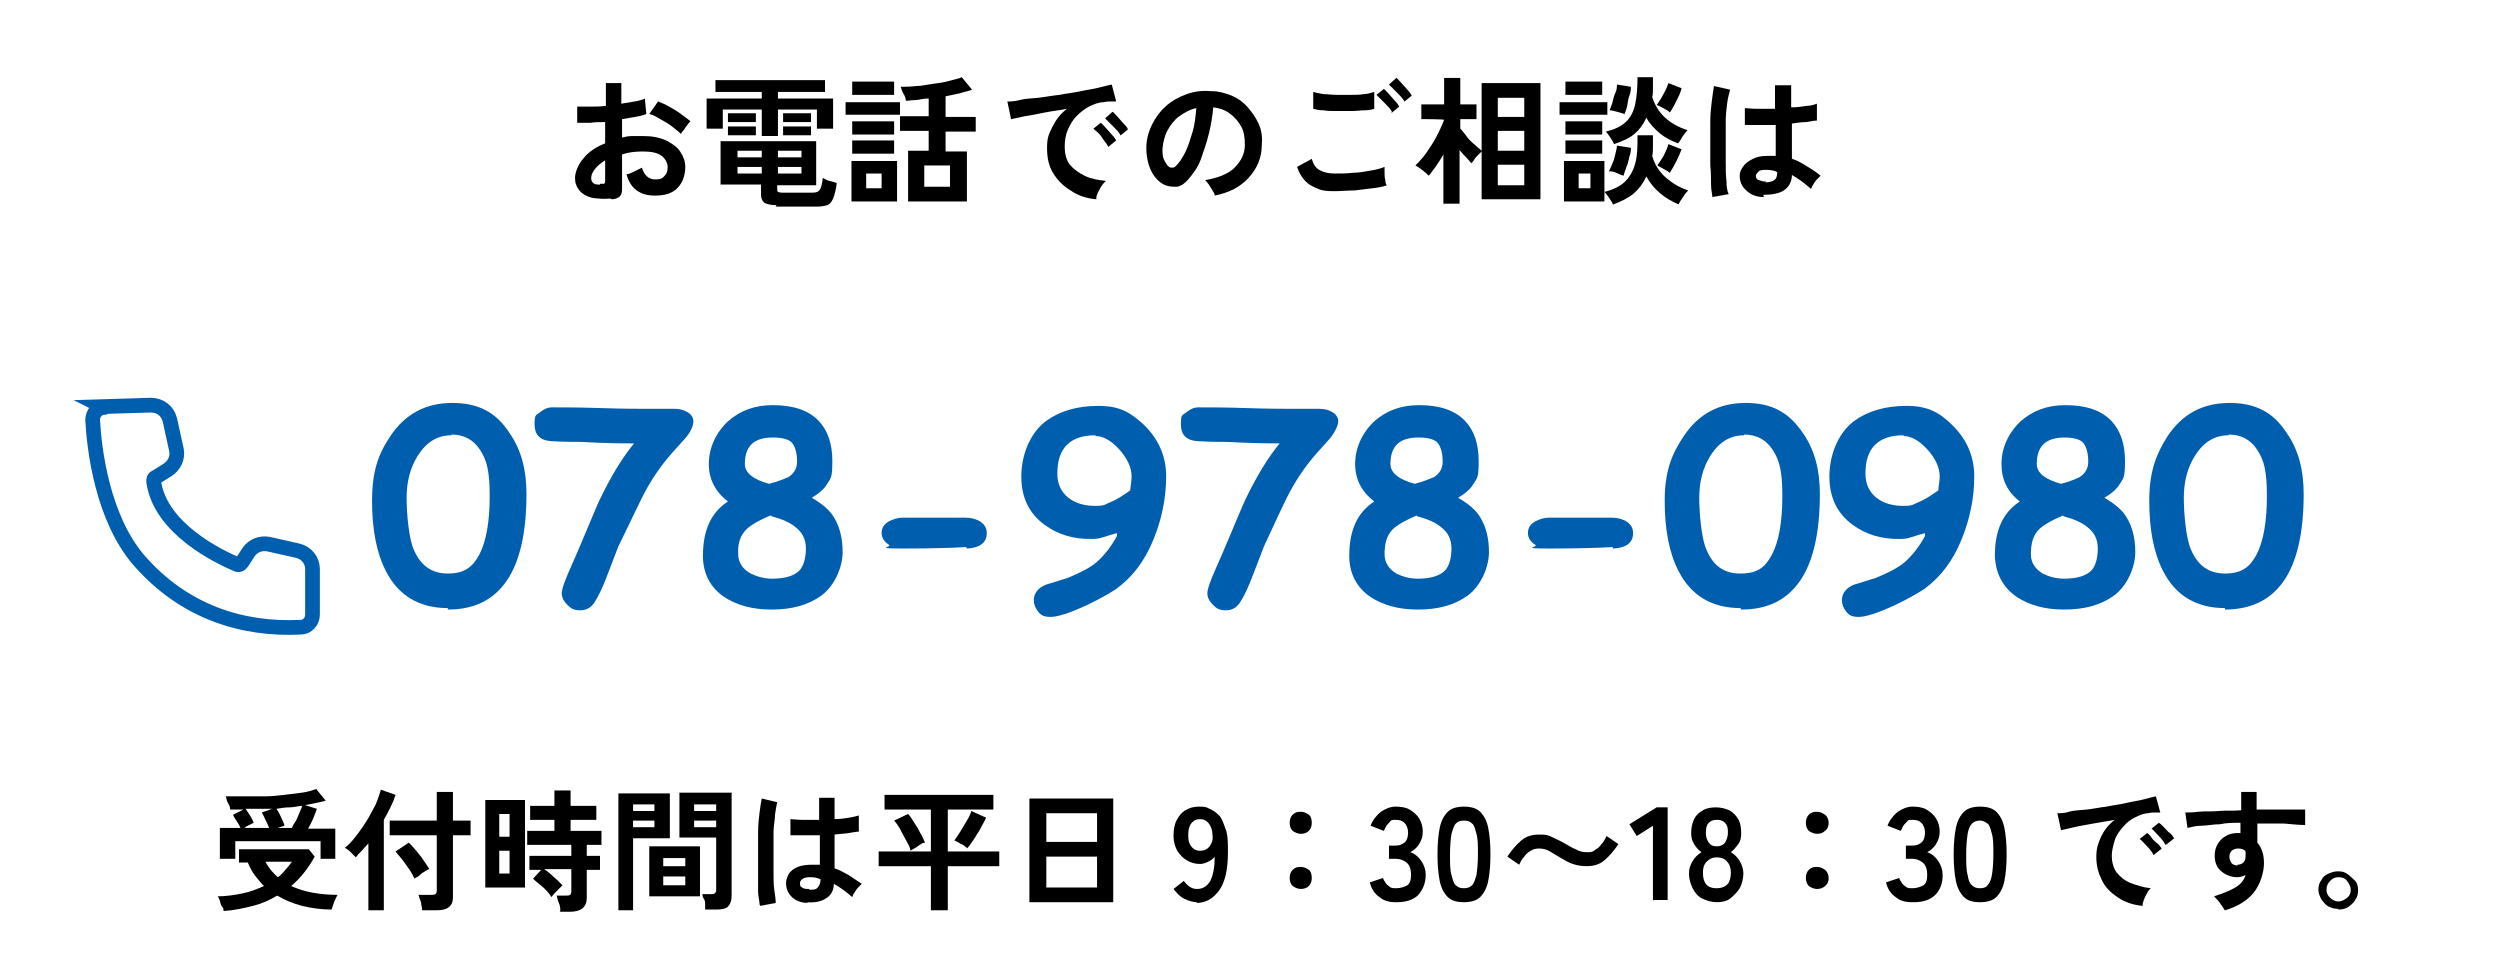 <?xml version="1.0" encoding="UTF-8"?>
<svg id="_レイヤー_2" data-name=" レイヤー 2" xmlns="http://www.w3.org/2000/svg" width="340" height="130" viewBox="0 0 340 130">
  <defs>
    <style>
      .cls-1, .cls-2 {
        fill: none;
      }

      .cls-1, .cls-3, .cls-4 {
        stroke-width: 0px;
      }

      .cls-2 {
        stroke: #005eae;
        stroke-miterlimit: 10;
        stroke-width: 2px;
      }

      .cls-3 {
        fill: #000;
      }

      .cls-4 {
        fill: #005eae;
      }
    </style>
  </defs>
  <g id="footer">
    <g>
      <rect class="cls-1" width="340" height="130"/>
      <g>
        <path class="cls-3" d="M83,27c-.9.1-1.8,0-2.5-.1-.7-.2-1.3-.5-1.7-1-.4-.5-.6-1-.6-1.7s.4-1.8,1.1-2.6c.7-.9,1.7-1.6,3-2.1v-2.9c-.7,0-1.4,0-2,.1h-1.8v-2.2h1.7c.7,0,1.4,0,2.2-.1v-3.1h2.1v2.8c.6-.1,1.2-.2,1.8-.3.6-.1,1-.2,1.4-.4l.2,2.1c-.4.2-1,.3-1.5.4-.6.1-1.2.2-1.8.3v2.5c.4-.1.9-.2,1.4-.2h1.5c1.2,0,2.2.2,3.1.6.8.4,1.5.9,1.9,1.5s.7,1.3.7,2.1c0,1.2-.4,2.2-1.1,2.9-.7.7-1.7,1-3,1-1,0-1.8-.2-2.5-.7s-1.1-1.2-1.4-2.2c.3,0,.7-.2,1.1-.4.4-.2.8-.4,1-.5.3,1,.9,1.6,1.8,1.6s1-.2,1.3-.5.4-.7.4-1.2-.3-1.1-.8-1.5-1.4-.6-2.5-.6-2,.1-2.9.4v4.7c0,.5-.1.8-.3,1-.2.2-.6.4-1.1.4h0l-.2-.1ZM81.6,25h.5c.1,0,.2-.2.2-.3v-2.9c-.6.4-1,.7-1.4,1.2-.3.4-.5.8-.5,1.2s.1.5.3.7.5.2.9.2h0v-.1ZM92.6,18.2c-.3-.3-.7-.6-1.2-1s-1.1-.7-1.6-1c-.5-.3-1-.6-1.5-.7l1.2-1.7c.5.2,1,.4,1.5.7s1.1.6,1.6,1,1,.7,1.3,1c-.1.1-.3.3-.5.6-.2.2-.3.5-.5.7s-.3.4-.3.5h0v-.1Z"/>
        <path class="cls-3" d="M103.6,18.5v-3.6h-5.3v2.6h-2.2v-4.1h7.5v-.9h-6.3v-1.6h14.9v1.6h-6.4v.9h7.5v4.1h-2.2v-2.6h-5.3v3.6h-2.2ZM105.6,27.9c-.7,0-1.2-.1-1.6-.3-.3-.2-.5-.6-.5-1.1v-1.4h-5.5v-5.9h13v6h-5.3v.5c0,.2,0,.3.1.4,0,0,.3.1.5.1h4.2c.5,0,.8-.1,1-.4s.3-.8.4-1.6c.2.1.5.3.9.4s.8.2,1,.3c-.1.9-.3,1.6-.5,2.1s-.5.8-.8.9-.8.2-1.4.2h-5.6l.1-.2ZM99,16.6v-1.2h3.8v1.2h-3.8ZM99,18.4v-1.2h3.8v1.2h-3.8ZM100.3,21.4h3.3v-.9h-3.3v.9ZM100.3,23.6h3.3v-.9h-3.3v.9ZM105.8,21.4h3.2v-.9h-3.2v.9ZM105.8,23.6h3.2v-.9h-3.2v.9ZM106.5,16.6v-1.2h3.8v1.2h-3.8ZM106.5,18.4v-1.2h3.8v1.2h-3.8Z"/>
        <path class="cls-3" d="M115,15.6v-1.7h7.4v1.7h-7.4ZM115.8,27.4v-5.5h6.2v5.5h-6.2ZM115.9,18.3v-1.8h5.7v1.8h-5.7ZM115.9,20.9v-1.8h5.7v1.8h-5.7ZM115.9,12.9v-1.8h5.7v1.8h-5.7ZM117.8,25.6h2.1v-2h-2.1v2ZM123.5,27.3v-6.8h2.8v-2.7h-3.9v-2h3.9v-2.4c-.6,0-1.1.1-1.6.2-.5,0-1,.1-1.5.1,0-.2-.1-.6-.3-.9s-.3-.7-.4-1c.7,0,1.3,0,2.1-.1.8,0,1.5-.2,2.3-.3s1.5-.2,2.2-.4,1.3-.3,1.7-.5l1.4,1.7c-.5.2-1.1.3-1.7.5-.6.1-1.3.3-1.9.4v2.8h4.1v2h-4.1v2.7h2.9v6.8h-8v-.1ZM125.7,25.4h3.5v-2.9h-3.5v2.9Z"/>
        <path class="cls-3" d="M165.2,26.6c0-.2-.1-.4-.3-.7s-.3-.5-.5-.8-.4-.5-.5-.6c1.7-.3,3.1-.8,4-1.7s1.4-1.9,1.4-3.1c0-.9-.1-1.8-.5-2.5s-.9-1.3-1.6-1.8c-.7-.5-1.4-.7-2.2-.8-.1,1.2-.3,2.4-.6,3.6s-.7,2.4-1.1,3.5-1.1,2-1.7,2.7c-.5.6-1,.9-1.5,1-.5,0-1,0-1.6-.2-.5-.2-1-.6-1.4-1.1s-.7-1.1-.9-1.8-.3-1.4-.3-2.2c0-1.1.3-2.2.8-3.2s1.1-1.8,1.9-2.5,1.7-1.2,2.8-1.6c1.1-.4,2.2-.5,3.4-.4,1,0,1.9.3,2.7.6.9.4,1.6.9,2.2,1.6s1.1,1.4,1.5,2.3.5,1.8.4,2.9c0,1.7-.7,3.2-1.8,4.4s-2.6,2-4.6,2.4h0ZM159,22.7c.1.1.3.1.4.1s.3,0,.5-.2c.5-.5.9-1.1,1.3-1.9s.7-1.8,1-2.8.4-2.1.5-3.2c-.9.2-1.6.6-2.3,1.1-.7.5-1.2,1.2-1.6,1.9s-.6,1.6-.7,2.5c0,.6,0,1.1.2,1.5s.4.8.7,1h0Z"/>
        <path class="cls-3" d="M181.6,26c-.9,0-1.6,0-2.3-.3s-1.2-.5-1.7-1-.9-1.1-1.2-2l2-1.1c.2.7.5,1.2,1,1.5s1.2.5,2.1.5,1.6,0,2.5-.1c.9,0,1.7-.2,2.4-.3s1.4-.3,1.9-.5v.8c0,.3,0,.6.1,1,0,.3.1.6.2.7-.5.2-1.1.3-1.9.4-.8.1-1.6.2-2.5.3-.9,0-1.8.1-2.7.1h.1ZM178.6,14.8v-2.3c.3.1.8.2,1.4.3.6,0,1.1.1,1.8.1h1.9c.6,0,1.2,0,1.8-.1.5,0,1-.2,1.4-.3v2.3c-.3.1-.8.2-1.3.2s-1.1.1-1.8.1h-2c-.7,0-1.3,0-1.8-.1-.6,0-1-.1-1.4-.2h0ZM189.3,15.2c-.2-.4-.6-.8-1-1.2s-.8-.8-1.1-1.1l1-.8c.2.1.4.4.7.7s.5.6.8.9c.3.3.5.6.6.8l-1.1.9h0l.1-.2ZM191,13.8c-.2-.4-.6-.8-1-1.2s-.8-.8-1.1-1.1l1-.9c.2.1.4.4.7.7s.5.6.8.9c.3.3.5.6.6.8l-1.1.9h0l.1-.1Z"/>
        <path class="cls-3" d="M196.3,27.8v-6.8c-.3.6-.7,1.1-1,1.6-.4.5-.7,1-1,1.3-.2-.2-.5-.5-.9-.8s-.7-.5-.9-.6c.3-.3.7-.7,1.1-1.2s.7-1,1.1-1.6c.4-.6.7-1.2,1-1.8s.5-1.1.7-1.6h0c0-.1-3.1-.1-3.1-.1v-2h3.1v-3.6h2.2v3.6h2.2v2h-2.2v1.3c.3.3.6.7.9,1.1s.7.8,1.1,1.1c.4.4.7.6.9.8v-9.2h8v15.8h-8v-6.5c-.1.1-.3.3-.5.5s-.4.4-.5.6-.3.4-.4.5c-.2-.2-.4-.5-.7-.8s-.6-.6-.9-1v7.3h-2.2v.1ZM203.7,15.9h3.6v-2.6h-3.6v2.6ZM203.7,20.5h3.6v-2.7h-3.6v2.7ZM203.7,25.2h3.6v-2.8h-3.6v2.8Z"/>
        <path class="cls-3" d="M212.1,15.6v-1.7h6.5v1.7h-6.5ZM212.7,27.4v-5.5h5.5v5.5h-5.5ZM212.9,12.9v-1.8h5v1.8h-5ZM212.9,18.3v-1.8h5v1.8h-5ZM212.9,20.9v-1.8h5v1.8h-5ZM214.7,25.6h1.6v-2h-1.6v2ZM219.4,27.9c-.1-.3-.3-.6-.5-.9s-.4-.6-.7-.9c1.2-.3,2.2-.8,2.8-1.4s1.1-1.4,1.4-2.5.3-2.3.3-3.8h2.1v1.5c0,.5,0,.9-.1,1.3.3,1.1.9,2.1,1.8,2.9.9.8,1.9,1.4,3.1,1.8-.2.2-.5.5-.7.9-.3.4-.5.7-.6,1-1.9-.8-3.4-2-4.4-3.8-.4.9-1,1.7-1.7,2.3-.7.6-1.7,1.1-2.8,1.5h0v.1ZM219.5,19.6c-.1-.3-.3-.6-.5-.9s-.4-.6-.6-.8c1.2-.3,2.1-.7,2.8-1.4.6-.6,1-1.4,1.2-2.4s.3-2.2.3-3.6h2.1v1.5c0,.4,0,.9-.1,1.2.7,2.2,2.3,3.7,4.8,4.5-.2.2-.4.5-.7.9-.2.4-.4.7-.6.9-1-.4-1.8-.8-2.5-1.4s-1.3-1.2-1.8-2.1c-.4.9-.9,1.6-1.6,2.2-.7.6-1.6,1-2.8,1.4h0ZM220.8,23.9c-.3-.1-.6-.2-1-.4s-.7-.2-1-.2c.2-.3.3-.7.5-1.1s.3-.9.4-1.3.2-.8.2-1.1l1.9.3c0,.3,0,.7-.2,1.2-.1.5-.2.9-.4,1.4s-.3.9-.4,1.2h0ZM220.9,15.5c-.3-.1-.6-.2-1-.3s-.7-.2-1-.2c.1-.3.3-.7.4-1.1.1-.4.2-.9.4-1.3s.2-.8.2-1.1l1.9.3c0,.3,0,.7-.2,1.2s-.2.9-.3,1.4-.3.9-.4,1.2h0v-.1ZM227.1,15.3c-.2-.2-.5-.4-.9-.6s-.7-.4-.9-.4c.2-.3.4-.6.6-.9.2-.4.4-.7.6-1.1s.3-.7.4-1l1.8.7c-.1.3-.2.7-.4,1.1-.2.4-.4.8-.6,1.2-.2.4-.4.7-.6,1h0ZM227.2,23.6c-.2-.2-.5-.4-.9-.6s-.7-.4-.9-.5c.3-.4.6-.9.9-1.4.3-.6.5-1.1.6-1.5l1.8.7c-.2.5-.4,1-.7,1.6s-.6,1.1-.9,1.6h0l.1.1Z"/>
        <path class="cls-3" d="M232.9,27c0-.5-.2-1.1-.2-1.9s0-1.6-.1-2.6v-6c0-1,.1-1.9.2-2.7s.2-1.5.3-2.1l2.2.5c-.1.4-.3,1-.4,1.8-.1.8-.2,1.6-.2,2.5v5.6c0,.9,0,1.8.1,2.5,0,.8.1,1.4.3,1.8l-2.2.4h0v.2ZM239.9,26.8c-1,0-1.8-.3-2.4-.9-.6-.5-.9-1.2-.9-2,0-.5.2-.9.5-1.3s.7-.7,1.3-1,1.2-.4,2-.4h1.1v-4.2h-4.2v-2.3c.3,0,.9.1,1.7.1h2.4v-3.2h2.2v3c.8,0,1.5-.1,2.1-.2.6,0,1.1-.2,1.4-.3v2.3c-.4,0-.8.1-1.4.2-.6,0-1.3.1-2,.2v4.8c.7.2,1.4.6,2,1,.7.4,1.3.8,1.9,1.3-.1.1-.3.3-.5.5s-.4.5-.5.7-.3.5-.3.6c-.9-.8-1.7-1.4-2.6-1.9,0,1-.5,1.7-1.1,2.1s-1.6.6-2.8.6h0l.1.3ZM240.1,24.8c.5,0,.9-.1,1.2-.3s.4-.6.4-1.1h0c-.4-.2-.9-.3-1.4-.3s-.9,0-1.1.2-.4.4-.4.6c0,.3.1.5.4.6s.6.2,1,.2h0l-.1.1Z"/>
      </g>
      <g>
        <path class="cls-3" d="M30.4,123.9c0-.2,0-.4-.2-.6s-.2-.5-.3-.8-.2-.5-.3-.6c1.2,0,2.4-.2,3.4-.4s2-.6,2.9-1c-.4-.4-.8-.9-1.2-1.4s-.7-1.1-1-1.8h-1.2v-1.8h9.5l.8,1c-.9,1.6-1.9,2.9-3.2,4,.9.4,1.8.7,2.9.9s2.2.3,3.4.3l-.3.6c-.1.2-.2.5-.3.8s-.2.5-.2.6c-1.4,0-2.8-.2-4-.5s-2.4-.8-3.4-1.4c-1,.6-2.1,1.1-3.3,1.4s-2.5.6-4,.7h0ZM29.9,116.7v-4.1h2.8c-.1-.3-.3-.6-.5-.9s-.4-.6-.5-.9l1.4-.7h-1.8c0-.3-.1-.6-.3-.9s-.2-.7-.3-.9h5.3c1,0,1.8-.1,2.7-.2s1.7-.2,2.4-.3c.7-.1,1.4-.3,1.9-.5l1.3,1.6c-.4.1-.8.2-1.3.3s-1,.2-1.5.3l1.6.5c-.1.3-.3.8-.5,1.3s-.5,1-.7,1.4h3.7v4.1h-2v-2.4h-11.6v2.4h-2.1v-.1ZM33.4,112.6h3.2c-.1-.3-.3-.7-.5-1.1s-.3-.7-.5-1l1.4-.5h-3.6c.2.3.4.6.6.9s.4.7.5,1l-1.2.6h0l.1.1ZM37.8,119.3c.4-.3.7-.6,1-1,.3-.3.6-.7.9-1.1h-3.6c.4.8,1,1.5,1.7,2.1h0ZM37.4,112.6h2.3c.1-.3.3-.6.5-.9s.3-.7.5-1.1.3-.7.4-1c-.5,0-1.1.2-1.7.2s-1.2.1-1.8.2c.2.3.4.6.6,1.1.2.4.4.8.5,1.2l-1.3.4h0v-.1Z"/>
        <path class="cls-3" d="M50.1,123.8v-9.1c-.3.3-.6.7-.9,1s-.6.6-.8.9c-.2-.2-.4-.4-.7-.7-.3-.3-.6-.5-.8-.6.4-.3.8-.7,1.2-1.2s.8-1,1.2-1.6.8-1.2,1.1-1.8c.3-.6.7-1.2.9-1.8.2-.6.4-1.1.5-1.5l2,.7c-.2.6-.4,1.1-.7,1.7s-.6,1.2-.9,1.7v12.3h-2.1ZM57.4,123.8c0-.2,0-.4-.1-.7,0-.3-.1-.6-.2-.8s-.1-.5-.2-.6h1.8c.2,0,.4,0,.5-.1.1,0,.2-.2.2-.5v-7.5h-6.4v-2h6.4v-3.9h2.2v3.9h2.4v2h-2.4v8.4c0,.7-.2,1.1-.6,1.4s-.9.4-1.7.4h-1.9,0ZM56.4,119.5c-.2-.3-.4-.8-.7-1.2s-.6-.9-1-1.4c-.3-.4-.7-.8-.9-1.1l1.8-1.2c.3.3.6.6,1,1.1.3.4.7.8,1,1.3.3.4.6.9.8,1.2-.2,0-.4.2-.6.3s-.5.3-.7.5-.4.3-.6.4h0l-.1.1Z"/>
        <path class="cls-3" d="M66,120.7v-11.9h5.4v11.9h-5.4ZM67.9,113.8h1.4v-3.1h-1.4v3.1ZM67.9,118.8h1.4v-3.1h-1.4v3.1ZM76.2,123.9c0-.3,0-.7-.2-1.1s-.2-.8-.3-1h1.3c.2,0,.4,0,.5-.1.1,0,.2-.2.2-.5v-3h-3.7c.3.2.6.4.9.7s.6.5.9.8l.7.7-.5.5-.6.6c-.2.2-.3.4-.4.5-.2-.3-.4-.6-.7-.9s-.6-.6-1-.9-.6-.5-.8-.7l1.1-1.2h-1.6v-1.9h5.7v-1.5h-6v-1.9h3.7v-1.5h-3.3v-1.9h3.3v-2.1h2.2v2.1h3.5v1.9h-3.5v1.5h4.2v1.9h-2v1.5h1.8v1.9h-1.8v3.8c0,1.3-.8,1.9-2.3,1.9h-1.4l.1-.1Z"/>
        <path class="cls-3" d="M84.1,123.8v-15.9h7v6.1h-5v9.8h-2.1.1ZM86.1,110.3h2.9v-.9h-2.9v.9ZM86.1,112.5h2.9v-.9h-2.9v.9ZM88.3,121.9v-6.8h6.9v6.8h-6.9ZM90.2,117.8h3v-1.1h-3v1.1ZM90.2,120.4h3v-1.2h-3v1.2ZM95.9,123.7v-.7c0-.3,0-.5-.2-.8s-.1-.4-.2-.6h1.2c.2,0,.4,0,.5-.1s.2-.2.2-.4v-7.2h-5v-6.1h7.1v14.1c0,.6-.2,1.1-.5,1.4s-.9.4-1.6.4h-1.5ZM94.4,110.3h3v-.9h-3v.9ZM94.4,112.5h3v-.9h-3v.9Z"/>
        <path class="cls-3" d="M103.3,123c0-.5-.2-1.1-.2-1.8v-8.1c0-.9.1-1.8.2-2.6s.2-1.4.3-1.9l2.1.5c-.1.4-.2,1-.3,1.7,0,.7-.2,1.5-.2,2.4v5.4c0,.9,0,1.7.1,2.4s.2,1.3.2,1.8l-2.1.4h0l-.1-.2ZM109.9,122.8c-.9,0-1.7-.3-2.2-.8s-.8-1.1-.8-1.9c0-.5.2-.9.4-1.3.3-.4.7-.7,1.2-.9.5-.2,1.2-.3,1.9-.3h1.1v-4h-4v-2.2c.3,0,.9.1,1.6.1h2.3v-3h2.1v2.9c.7,0,1.4-.1,2-.2s1-.2,1.3-.3v2.2c-.3,0-.8.1-1.4.2s-1.2.1-1.9.2v4.6c.7.2,1.3.6,1.9.9.6.4,1.2.8,1.8,1.2l-.5.5c-.2.2-.3.4-.5.7s-.2.4-.3.6c-.8-.7-1.6-1.3-2.5-1.8,0,.9-.4,1.6-1.1,2-.6.4-1.5.6-2.6.5h0l.2.1ZM110.1,121c.5,0,.9,0,1.1-.3.2-.2.4-.6.4-1.1h0c-.4-.2-.8-.3-1.3-.3-.4,0-.8,0-1.1.2s-.4.4-.4.6,0,.5.3.6c.2.2.6.2.9.2h0l.1.1Z"/>
        <path class="cls-3" d="M126.6,123.8v-6h-7.1v-2h7.1v-5.7h-6.3v-2h14.8v2h-6.2v5.7h7v2h-7v6s-2.3,0-2.3,0ZM123.8,115.5c-.1-.3-.2-.6-.4-.9-.2-.4-.4-.7-.6-1.1s-.4-.8-.6-1.1-.4-.6-.6-.8l1.9-.9c.2.2.4.5.6.8s.4.7.7,1.1c.2.4.4.8.6,1.1.2.4.3.7.4.9-.3,0-.6.2-1,.5s-.7.4-1,.6h0v-.2ZM131.7,115.4c-.2-.1-.4-.2-.6-.4s-.5-.2-.7-.4l-.6-.3c.2-.3.5-.7.8-1.2s.6-1,.9-1.5c.3-.5.5-.9.6-1.3l2,.9c-.1.3-.3.6-.5,1s-.4.8-.7,1.2c-.2.4-.5.8-.7,1.1s-.4.6-.6.8h0l.1.1Z"/>
        <path class="cls-3" d="M140,122.7v-14.1h11.4v14.1h-11.4ZM142.3,114.5h6.9v-3.9h-6.9v3.9ZM142.3,120.7h6.9v-4.2h-6.9v4.2Z"/>
        <path class="cls-3" d="M162.8,122.7c-.6,0-1.2-.2-1.8-.5s-1-.8-1.4-1.3l1.4-1.1c.2.3.5.6.8.8.3.2.6.3,1,.3.8,0,1.4-.4,1.8-1.1.4-.8.6-1.9.6-3.3-.2.3-.5.5-.9.7s-.8.3-1.1.3c-.7,0-1.3-.2-1.8-.5s-.9-.7-1.3-1.3c-.3-.6-.5-1.2-.5-2s.1-1.5.4-2.1.7-1.1,1.2-1.4,1.1-.5,1.8-.5,1,0,1.5.3c.5.2.9.5,1.3.9.4.4.6,1.1.9,1.9s.3,1.8.3,3.1c0,2.4-.4,4.1-1.2,5.2s-1.8,1.7-3.1,1.7h0l.1-.1ZM163.2,115.7c.6,0,1-.2,1.3-.6s.5-.9.4-1.5c0-.7-.2-1.2-.5-1.6s-.7-.6-1.2-.6-.9.2-1.2.6-.4.9-.4,1.6.1,1.1.4,1.5.7.6,1.1.6h.1Z"/>
        <path class="cls-3" d="M176.9,113.4c-.4,0-.8-.2-1.1-.4-.3-.3-.4-.7-.4-1.1s.1-.8.4-1.1c.3-.3.6-.4,1.1-.4s.8.2,1.1.4.4.7.4,1.1-.1.8-.4,1.1-.7.4-1.1.4ZM176.9,120.9c-.4,0-.8-.2-1.1-.4-.3-.3-.4-.7-.4-1.1s.1-.8.4-1.1c.3-.3.6-.4,1.1-.4s.8.2,1.1.4.4.7.4,1.1-.1.8-.4,1.1-.7.4-1.1.4Z"/>
        <path class="cls-3" d="M189.8,122.7c-.9,0-1.6-.2-2.2-.7-.6-.4-1.1-1.1-1.3-2l1.8-.6c0,.2.2.4.3.6s.3.4.6.6c.2.2.5.2.9.2.6,0,1.1-.2,1.5-.4.4-.3.5-.8.5-1.5s-.2-1.2-.5-1.5-.9-.6-1.6-.6h-.9v-1.8h.9c.6,0,1-.2,1.3-.5s.4-.8.4-1.3-.2-1-.5-1.3-.7-.4-1.2-.4-.6,0-.8.3c-.2.2-.4.4-.5.6s-.2.4-.3.6l-1.8-.7c.3-.8.8-1.4,1.4-1.9.6-.4,1.3-.7,2-.7s1.4.1,1.9.4,1,.7,1.3,1.2.5,1.1.5,1.8-.2,1.2-.5,1.7-.8.9-1.2,1.1c.6.2,1.1.6,1.5,1.2s.6,1.2.6,1.9c0,1.1-.4,2-1,2.7-.7.7-1.7,1-2.9,1h-.2Z"/>
        <path class="cls-3" d="M199.1,122.7c-1,0-1.7-.2-2.2-.7s-.9-1.2-1.1-2.2c-.2-1-.3-2.2-.3-3.6s.1-2.6.3-3.6.6-1.7,1.1-2.2,1.3-.7,2.2-.7,1.7.2,2.2.7.9,1.2,1.1,2.2.3,2.2.3,3.6-.1,2.6-.3,3.6-.6,1.7-1.1,2.2-1.3.7-2.2.7ZM199.1,120.8c.4,0,.8-.1,1.1-.4s.4-.8.6-1.4c.1-.7.2-1.6.2-2.8s0-2.1-.2-2.8-.3-1.2-.6-1.4c-.3-.3-.6-.4-1.1-.4s-.8.1-1.1.4-.4.8-.6,1.4c-.1.7-.2,1.6-.2,2.8s0,2.1.2,2.8.3,1.2.6,1.4c.3.3.6.4,1.1.4Z"/>
        <path class="cls-3" d="M215.8,117.8c-.7,0-1.3-.1-1.9-.3-.6-.2-1.1-.5-1.6-.8s-1-.6-1.5-.9-1-.4-1.5-.4-.8.1-1.1.3c-.4.2-.7.5-.9.8-.3.3-.5.7-.7,1.1l-1.6-1.1c.6-.9,1.2-1.6,1.9-2.2s1.5-.8,2.5-.8,1.2.1,1.8.4,1.1.5,1.6.8,1,.6,1.5.8c.5.3,1,.4,1.5.4s.8,0,1.1-.3c.4-.2.7-.5.9-.8.3-.3.5-.7.7-1.1l1.6,1.1c-.6.9-1.2,1.6-1.9,2.2s-1.5.8-2.5.8h.1Z"/>
        <path class="cls-3" d="M224.8,122.5v-10.2l-2.2,1.4-1-1.6,3.7-2.3h1.5v12.6h-1.9l-.1.1Z"/>
        <path class="cls-3" d="M233.5,122.7c-.7,0-1.4-.2-2-.5s-1-.8-1.3-1.4-.5-1.3-.5-2,.2-1.2.5-1.7.7-.9,1.2-1.2c-.4-.3-.7-.6-1-1.1s-.4-.9-.4-1.5.1-1.3.4-1.9.7-.9,1.2-1.2,1.1-.4,1.8-.4,1.3.2,1.8.4c.5.3.9.7,1.2,1.2s.4,1.2.4,1.9-.1,1.1-.4,1.5c-.3.4-.6.8-1,1.1.5.3.9.7,1.2,1.2s.5,1.1.5,1.7-.2,1.5-.5,2-.8,1-1.3,1.4-1.2.5-2,.5h.2ZM233.5,120.8c.6,0,1.1-.2,1.4-.5.3-.3.5-.9.5-1.6s-.2-1.2-.5-1.5c-.3-.4-.8-.6-1.4-.6s-1,.2-1.4.6-.5.9-.5,1.5c0,1.4.6,2.1,1.8,2.1h.1ZM233.5,115.1c.5,0,.9-.2,1.1-.5s.4-.8.4-1.4-.1-1-.4-1.3c-.3-.3-.6-.4-1.1-.4s-.8.1-1.1.4-.4.7-.4,1.3.1,1,.4,1.4.6.5,1.1.5Z"/>
        <path class="cls-3" d="M247.1,113.4c-.4,0-.8-.2-1.1-.4-.3-.3-.4-.7-.4-1.1s.1-.8.4-1.1.6-.4,1.1-.4.8.2,1.1.4.5.7.5,1.1-.1.8-.5,1.1c-.3.3-.7.4-1.1.4ZM247.1,120.9c-.4,0-.8-.2-1.1-.4-.3-.3-.4-.7-.4-1.1s.1-.8.4-1.1.6-.4,1.1-.4.8.2,1.1.4.5.7.5,1.1-.1.8-.5,1.1c-.3.3-.7.4-1.1.4Z"/>
        <path class="cls-3" d="M260,122.7c-.9,0-1.6-.2-2.2-.7-.6-.4-1.1-1.1-1.3-2l1.8-.6c0,.2.2.4.3.6.1.2.3.4.6.6.2.2.5.2.9.2.6,0,1.1-.2,1.5-.4.4-.3.5-.8.5-1.5s-.2-1.2-.5-1.5-.9-.6-1.5-.6h-.9v-1.8h.9c.6,0,1-.2,1.3-.5s.4-.8.4-1.3-.2-1-.5-1.3-.7-.4-1.2-.4-.6,0-.8.3c-.2.2-.4.4-.5.6s-.2.4-.3.6l-1.8-.7c.3-.8.8-1.4,1.4-1.9.6-.4,1.3-.7,2-.7s1.4.1,1.9.4,1,.7,1.3,1.2.5,1.1.5,1.8-.2,1.2-.5,1.7-.8.9-1.2,1.1c.6.2,1.1.6,1.5,1.2s.6,1.2.6,1.9c0,1.1-.3,2-1,2.7s-1.7,1-2.9,1h-.3Z"/>
        <path class="cls-3" d="M269.3,122.7c-1,0-1.7-.2-2.2-.7s-.9-1.2-1.1-2.2-.3-2.2-.3-3.6.1-2.6.3-3.6.6-1.7,1.1-2.2,1.3-.7,2.2-.7,1.7.2,2.2.7.9,1.2,1.1,2.2.3,2.2.3,3.6-.1,2.6-.3,3.6-.6,1.7-1.1,2.2-1.3.7-2.2.7ZM269.3,120.8c.4,0,.8-.1,1-.4.3-.3.5-.8.6-1.4s.2-1.6.2-2.8,0-2.1-.2-2.8-.3-1.2-.6-1.4-.6-.4-1-.4-.8.1-1.1.4-.5.8-.6,1.4c-.1.7-.2,1.6-.2,2.8s0,2.1.2,2.8c.1.7.3,1.2.6,1.4.3.3.6.4,1.1.4Z"/>
        <path class="cls-3" d="M291.4,123.2c-1.2-.1-2.4-.5-3.3-1.1s-1.7-1.3-2.2-2.3-.8-2-.8-3.2.2-1.8.6-2.7,1-1.7,1.9-2.4c-1,.2-1.9.3-2.9.5s-1.8.3-2.6.5c-.8.2-1.4.3-1.8.4l-.5-2.3c.4,0,1,0,1.6-.2s1.5-.2,2.4-.3,1.8-.3,2.7-.4c.9-.2,1.9-.3,2.7-.5s1.7-.3,2.4-.5,1.2-.3,1.6-.4l.6,2.2h-.7c-.3,0-.6,0-.9.1-.7,0-1.3.3-1.9.6s-1.1.7-1.6,1.3-.9,1.1-1.1,1.8-.4,1.4-.4,2.1.2,1.7.7,2.3,1.1,1.1,1.9,1.4,1.7.6,2.7.7c-.2.2-.4.4-.5.7-.2.3-.3.5-.4.8s-.2.5-.2.7h0v.2ZM292.9,116.3c-.2-.4-.5-.8-.9-1.2s-.7-.8-1-1l1-.8c.2.1.4.3.6.6s.5.6.8.8.4.5.6.7l-1,.8-.1.1ZM294.5,114.9c-.2-.4-.5-.8-.9-1.2-.4-.4-.7-.8-1-1l1-.8c.2.1.4.3.7.6s.5.6.8.8.4.5.6.7l-1,.8h0l-.2.1Z"/>
        <path class="cls-3" d="M302.5,123.7c-.1-.2-.3-.5-.6-.9-.2-.3-.5-.6-.8-.9,1.3-.4,2.2-.8,2.9-1.2s1.2-1,1.4-1.7c-.4.2-.8.3-1.1.3-.9,0-1.6-.3-2.2-.8s-.9-1.2-.9-2.1c0-.6.1-1.1.4-1.6s.6-.8,1.1-1.1c.5-.3,1-.4,1.6-.4h.4v-1.4c-1,0-1.9,0-2.8.2-.9,0-1.8.2-2.5.2-.8,0-1.4.2-1.9.3l-.3-2.1c.4,0,1,0,1.8-.1s1.7,0,2.7-.1,2,0,3.1-.1v-2.5h2.1v2.4h6.6v2.1c-.8,0-1.8-.1-2.9-.2h-3.6v2.6c.6.7.9,1.6.9,2.8s-.5,2.9-1.4,4-2.2,1.9-3.9,2.4h0l-.1-.1ZM304.3,117.6c.3,0,.6-.1.8-.3s.3-.5.3-.8v-.7c-.2-.3-.6-.4-1-.4s-.6.1-.9.3c-.2.2-.3.5-.3.8s.1.6.3.9c.2.2.5.3.8.3v-.1Z"/>
        <path class="cls-3" d="M318,123.6c-.5,0-.9-.1-1.3-.3-.4-.2-.7-.6-1-1-.2-.4-.4-.8-.4-1.3s.1-.9.4-1.3c.2-.4.5-.7,1-.9s.8-.3,1.3-.3.9.1,1.3.4.7.6,1,.9.4.8.4,1.3-.1.9-.4,1.3c-.2.4-.6.7-1,1-.4.2-.8.3-1.3.3h0v-.1ZM318,122.6c.5,0,.8-.2,1.2-.5s.5-.7.5-1.1-.2-.8-.5-1.2-.7-.5-1.2-.5-.8.2-1.1.5c-.3.3-.5.7-.5,1.2s.2.8.5,1.1c.3.3.7.5,1.1.5Z"/>
      </g>
      <g>
        <g>
          <path class="cls-4" d="M60.9,82.7c-3.9,0-6.7-1.7-8.4-5-1.3-2.5-1.9-5.7-1.9-9.6s.8-6.3,2.5-8.8c2-3,4.8-4.5,8.4-4.5s6,1.3,7.8,4.1c1.6,2.3,2.3,5,2.3,8.3,0,5.2-.9,9.2-2.7,11.8s-4.4,3.9-8,3.9v-.2ZM61.4,59.2c-1.9,0-3.4.9-4.6,2.8-1,1.6-1.5,3.5-1.5,5.7s.3,5.1.8,6.6c.9,2.5,2.5,3.7,4.8,3.7s3.4-.9,4.3-2.6,1.4-4.4,1.4-7.9-.4-4.9-1.3-6.3-2.2-2.1-3.9-2.1v.1Z"/>
          <path class="cls-4" d="M86.3,60.3c-1.3,0-3.8,0-7.3-.2-.9,0-2.2,0-4-.1-1.6-.1-2.3-.9-2.3-2.3s.2-1.2.7-1.6,1-.7,1.7-.7c1.5,0,3.7,0,6.7.1s5.2.1,6.7.1h3.2c.6,0,1.2.1,1.7.4.6.3.9.8.9,1.3s-.3,1.4-1.1,2.3c-.6.7-1.2,1.3-1.8,2-1.5,1.7-2.9,3.7-4.1,6.1-.4.8-1.4,2.9-3.2,6.6-.2.5-.7,1.8-1.5,3.9-.6,1.6-1.2,2.9-1.8,3.8-.5.7-1.1,1-1.9,1s-1.2-.2-1.7-.7-.8-1-.8-1.6.4-1.7,1.2-3.5c1.3-2.9,2.5-5.9,3.8-8.9,1.6-3.4,3.3-6.2,5-8.2h0l-.1.2Z"/>
          <path class="cls-4" d="M104.9,82.9c-2.6,0-4.7-.6-6.4-1.7-1.9-1.3-2.9-3.2-2.9-5.6,0-3.5,1.1-5.9,3.4-7.4-1.7-1.3-2.6-3-2.6-5.1s.9-4.2,2.6-5.8c1.7-1.5,3.7-2.2,6.1-2.2,2.8,0,4.9.7,6.3,2.2,1.2,1.3,1.8,3.1,1.8,5.4s-.2,2.3-.7,3.1c-.4.7-1.1,1.3-2.1,1.9,1.4.8,2.5,1.7,3.1,2.8.7,1.2,1.1,2.7,1.1,4.6s-1,4.5-2.9,5.9c-1.8,1.3-4,1.9-6.8,1.9h0ZM104.8,70.1c-1.7.7-2.8,1.4-3.3,1.9-.8.8-1.2,1.9-1.1,3.4,0,1.1.6,2,1.7,2.6.8.4,1.8.7,2.9.7,1.8,0,3.1-.4,3.8-1.2.5-.6.8-1.6.8-2.9s-.5-2.2-1.4-2.9c-.7-.6-1.8-1.1-3.3-1.5l-.1-.1ZM105.1,59.5c-2.6,0-3.8,1.2-3.8,3.6,0,1.2,1.1,2.1,3.3,2.7,1.2-.3,2.1-.7,2.6-.9.8-.5,1.2-1.2,1.2-2.1,0-1.3-.3-2.2-.8-2.7-.5-.4-1.3-.6-2.5-.6h0Z"/>
          <path class="cls-4" d="M131.4,74.4c-1.6.1-4.5.2-8.6.2s-1.4-.2-1.9-.5c-.6-.4-1-.9-1-1.6s.3-1.2,1-1.6c.6-.3,1.2-.5,1.9-.5h8.4c1,0,1.4.2,1.9.4.7.4,1.1.9,1.1,1.7,0,1.3-.9,2-2.7,2.1h0l-.1-.2Z"/>
          <path class="cls-4" d="M151.9,72.5c-.7.2-1.4.4-2,.6s-1.1.2-1.6.2c-2.4,0-4.4-.6-6.2-1.9-2.2-1.6-3.2-3.8-3.2-6.6s1.1-5.8,3.3-7.5c1.9-1.4,4.3-2.1,7.2-2.1s4.4.9,6.3,2.7c1.9,1.9,2.9,4.2,2.9,6.9,0,2.9-.6,5.8-1.7,8.5-1.2,3-2.9,5.2-5.1,6.8-.9.6-2.3,1.4-4.2,2.3-2.2,1-3.8,1.5-4.7,1.5s-1.3-.2-1.7-.7-.6-1-.6-1.6c0-.9.6-1.7,1.7-2.1,1-.3,1.9-.6,2.9-.9,1.7-.7,3.1-1.4,4-2.2s1.9-2,2.7-3.5h0v-.4ZM149,59.2c-1.7,0-3,.4-3.9,1.3s-1.3,2.2-1.3,3.9c0,1.4.5,2.5,1.5,3.3.9.7,2.1,1.1,3.6,1.1s1.3-.2,2.1-.5,1.7-.9,2.7-1.6c.1-.8.2-1.5.2-1.9,0-1.2-.6-2.5-1.7-3.7-1.1-1.2-2.2-1.8-3.2-1.8h0v-.1Z"/>
          <path class="cls-4" d="M174.2,60.3c-1.3,0-3.8,0-7.3-.2-.9,0-2.2,0-4-.1-1.6-.1-2.3-.9-2.3-2.3s.2-1.2.7-1.6,1-.7,1.7-.7c1.5,0,3.7,0,6.6.1s5.2.1,6.6.1h3.2c.6,0,1.2.1,1.7.4.6.3.9.8.9,1.3s-.4,1.4-1.1,2.3c-.6.7-1.2,1.3-1.8,2-1.5,1.7-2.9,3.7-4.1,6.1-.4.8-1.4,2.9-3.1,6.6-.2.5-.7,1.8-1.5,3.9-.6,1.6-1.2,2.9-1.8,3.8-.5.7-1.1,1-1.9,1s-1.2-.2-1.7-.7-.8-1-.8-1.6.4-1.7,1.2-3.5c1.3-2.9,2.5-5.9,3.8-8.9,1.6-3.4,3.3-6.2,5-8.2h0v.2Z"/>
          <path class="cls-4" d="M192.8,82.9c-2.6,0-4.7-.6-6.4-1.7-1.9-1.3-2.9-3.2-2.9-5.6,0-3.5,1.1-5.9,3.4-7.4-1.7-1.3-2.6-3-2.6-5.1s.9-4.2,2.6-5.8c1.7-1.5,3.7-2.2,6.1-2.2,2.8,0,4.9.7,6.3,2.2,1.2,1.3,1.8,3.1,1.8,5.4s-.2,2.3-.7,3.1c-.4.7-1.1,1.3-2.1,1.9,1.4.8,2.5,1.7,3.1,2.8.7,1.2,1.1,2.7,1.1,4.6s-1,4.5-2.9,5.9c-1.8,1.3-4,1.9-6.8,1.9h0ZM192.7,70.1c-1.7.7-2.8,1.4-3.3,1.9-.8.8-1.1,1.9-1.1,3.4,0,1.1.6,2,1.6,2.6.8.4,1.8.7,2.9.7,1.8,0,3.1-.4,3.8-1.2.5-.6.8-1.6.8-2.9s-.5-2.2-1.4-2.9c-.7-.6-1.8-1.1-3.3-1.5v-.1ZM192.9,59.5c-2.6,0-3.8,1.2-3.8,3.6,0,1.2,1.1,2.1,3.3,2.7,1.2-.3,2.1-.7,2.6-.9.8-.5,1.2-1.2,1.2-2.1,0-1.3-.3-2.2-.8-2.7-.5-.4-1.3-.6-2.5-.6h0Z"/>
          <path class="cls-4" d="M219.3,74.4c-1.6.1-4.5.2-8.6.2s-1.4-.2-1.9-.5c-.6-.4-1-.9-1-1.6s.3-1.2,1-1.6c.6-.3,1.2-.5,1.9-.5h8.4c1,0,1.4.2,1.9.4.7.4,1.1.9,1.1,1.7,0,1.3-.9,2-2.7,2.1h0l-.1-.2Z"/>
          <path class="cls-4" d="M236.7,82.7c-3.9,0-6.7-1.7-8.4-5-1.3-2.5-1.9-5.7-1.9-9.6s.9-6.3,2.6-8.8c2-3,4.8-4.5,8.4-4.5s5.9,1.3,7.8,4.1c1.6,2.3,2.3,5,2.3,8.3,0,5.2-.9,9.2-2.7,11.8s-4.4,3.9-8,3.9l-.1-.2ZM237.2,59.2c-1.9,0-3.4.9-4.6,2.8-1,1.6-1.5,3.5-1.5,5.7s.3,5.1.8,6.6c.9,2.5,2.4,3.7,4.8,3.7s3.4-.9,4.3-2.6,1.4-4.4,1.4-7.9-.4-4.9-1.3-6.3-2.2-2.1-3.9-2.1h0v.1Z"/>
          <path class="cls-4" d="M261.8,72.5c-.7.2-1.4.4-2,.6s-1.1.2-1.6.2c-2.4,0-4.4-.6-6.2-1.9-2.2-1.6-3.2-3.8-3.2-6.6s1.1-5.8,3.3-7.5c1.9-1.4,4.3-2.1,7.2-2.1s4.5.9,6.3,2.7c1.9,1.9,2.9,4.2,2.9,6.9,0,2.9-.6,5.8-1.7,8.5-1.2,3-2.9,5.2-5.1,6.8-.9.6-2.3,1.4-4.2,2.3-2.2,1-3.8,1.5-4.7,1.5s-1.3-.2-1.7-.7-.6-1-.6-1.6c0-.9.6-1.7,1.7-2.1,1-.3,1.9-.6,2.9-.9,1.7-.7,3.1-1.4,4-2.2s1.9-2,2.7-3.5h0v-.4ZM258.9,59.2c-1.7,0-3,.4-3.9,1.3s-1.3,2.2-1.3,3.9c0,1.4.5,2.5,1.5,3.3.9.7,2.1,1.1,3.6,1.1s1.3-.2,2.1-.5,1.7-.9,2.7-1.6c.1-.8.2-1.5.2-1.9,0-1.2-.6-2.5-1.7-3.7s-2.2-1.8-3.2-1.8h0v-.1Z"/>
          <path class="cls-4" d="M280.7,82.9c-2.6,0-4.7-.6-6.4-1.7-1.9-1.3-2.9-3.2-3-5.6,0-3.5,1.1-5.9,3.4-7.4-1.7-1.3-2.5-3-2.5-5.1s.9-4.2,2.6-5.8c1.7-1.5,3.7-2.2,6.1-2.2,2.8,0,4.9.7,6.3,2.2,1.2,1.3,1.8,3.1,1.8,5.4s-.2,2.3-.7,3.1c-.4.7-1.1,1.3-2.1,1.9,1.4.8,2.5,1.7,3.1,2.8.7,1.2,1.1,2.7,1.1,4.6s-1,4.5-2.9,5.9c-1.8,1.3-4,1.9-6.8,1.9h0ZM280.6,70.1c-1.7.7-2.8,1.4-3.3,1.9-.8.8-1.1,1.9-1.1,3.4,0,1.1.6,2,1.6,2.6.8.4,1.8.7,2.9.7,1.8,0,3.1-.4,3.8-1.2.5-.6.8-1.6.8-2.9s-.5-2.2-1.4-2.9c-.7-.6-1.8-1.1-3.3-1.5h0v-.1ZM280.8,59.5c-2.6,0-3.8,1.2-3.8,3.6,0,1.2,1.1,2.1,3.3,2.7,1.2-.3,2.1-.7,2.5-.9.8-.5,1.2-1.2,1.2-2.1,0-1.3-.3-2.2-.8-2.7-.5-.4-1.3-.6-2.5-.6h.1Z"/>
          <path class="cls-4" d="M302.6,82.7c-3.9,0-6.7-1.7-8.4-5-1.3-2.5-1.9-5.7-1.9-9.6s.9-6.3,2.5-8.8c2-3,4.8-4.5,8.4-4.5s6,1.3,7.8,4.1c1.6,2.3,2.3,5,2.3,8.3,0,5.2-.9,9.2-2.7,11.8s-4.5,3.9-8,3.9h0v-.2ZM303.1,59.2c-1.9,0-3.4.9-4.6,2.8-1,1.6-1.5,3.5-1.5,5.7s.3,5.1.8,6.6c.9,2.5,2.5,3.7,4.8,3.7s3.4-.9,4.3-2.6,1.4-4.4,1.4-7.9-.4-4.9-1.3-6.3-2.2-2.1-3.9-2.1v.1Z"/>
        </g>
        <path class="cls-2" d="M14.2,55.4c-.9,0-1.6.8-1.6,1.7h0c.2,3.9,1.3,13.3,6.3,19.1,6.1,7,14,9.5,22,9.1.9,0,1.6-.8,1.6-1.7v-6.2c0-1.2-.8-2.2-2-2.5l-4-.9c-1-.2-2.1.2-2.7,1.1l-.9,1.4c-.2.3-.5.4-.8.2-2.1-.9-10.3-4.7-11.2-11.2,0-.3,0-.5.3-.6l1.6-1c.9-.6,1.4-1.6,1.2-2.7l-.9-4.1c-.3-1.2-1.3-2-2.6-2l-6.5.2h0l.2.1Z"/>
      </g>
    </g>
  </g>
  <path class="cls-3" d="M149.1,27.1c-1.3-.1-2.5-.5-3.5-1.2-1-.6-1.8-1.4-2.4-2.4-.6-1-.8-2.1-.8-3.4s.2-1.8.7-2.8,1.1-1.8,2-2.5c-1,.2-2,.3-3,.5s-1.9.4-2.7.5c-.8.2-1.4.3-1.9.4l-.5-2.4c.4,0,1,0,1.7-.2s1.6-.2,2.5-.3,1.9-.3,2.9-.4c1-.2,2-.3,2.9-.5s1.8-.3,2.5-.5,1.3-.3,1.7-.4l.6,2.3h-.7c-.3,0-.6,0-1,.1-.7,0-1.4.3-2,.6s-1.2.8-1.7,1.3-.9,1.2-1.2,1.9c-.3.7-.4,1.5-.4,2.3s.2,1.8.7,2.4,1.2,1.1,2,1.5,1.8.6,2.9.7c-.2.2-.4.4-.6.7-.2.3-.3.6-.5.9-.1.3-.2.5-.2.7h0v.2ZM150.7,19.9c-.2-.4-.6-.8-.9-1.3s-.8-.8-1.1-1.1l1-.8c.2.1.4.4.7.7.3.3.5.6.8.9s.5.6.6.8l-1.1.9v-.1ZM152.4,18.4c-.2-.4-.6-.8-1-1.2-.4-.4-.8-.8-1.1-1.1l1-.9c.2.1.4.4.7.7s.5.6.8.9c.3.3.5.5.6.8l-1.1.9h0l.1-.1Z"/>
</svg>